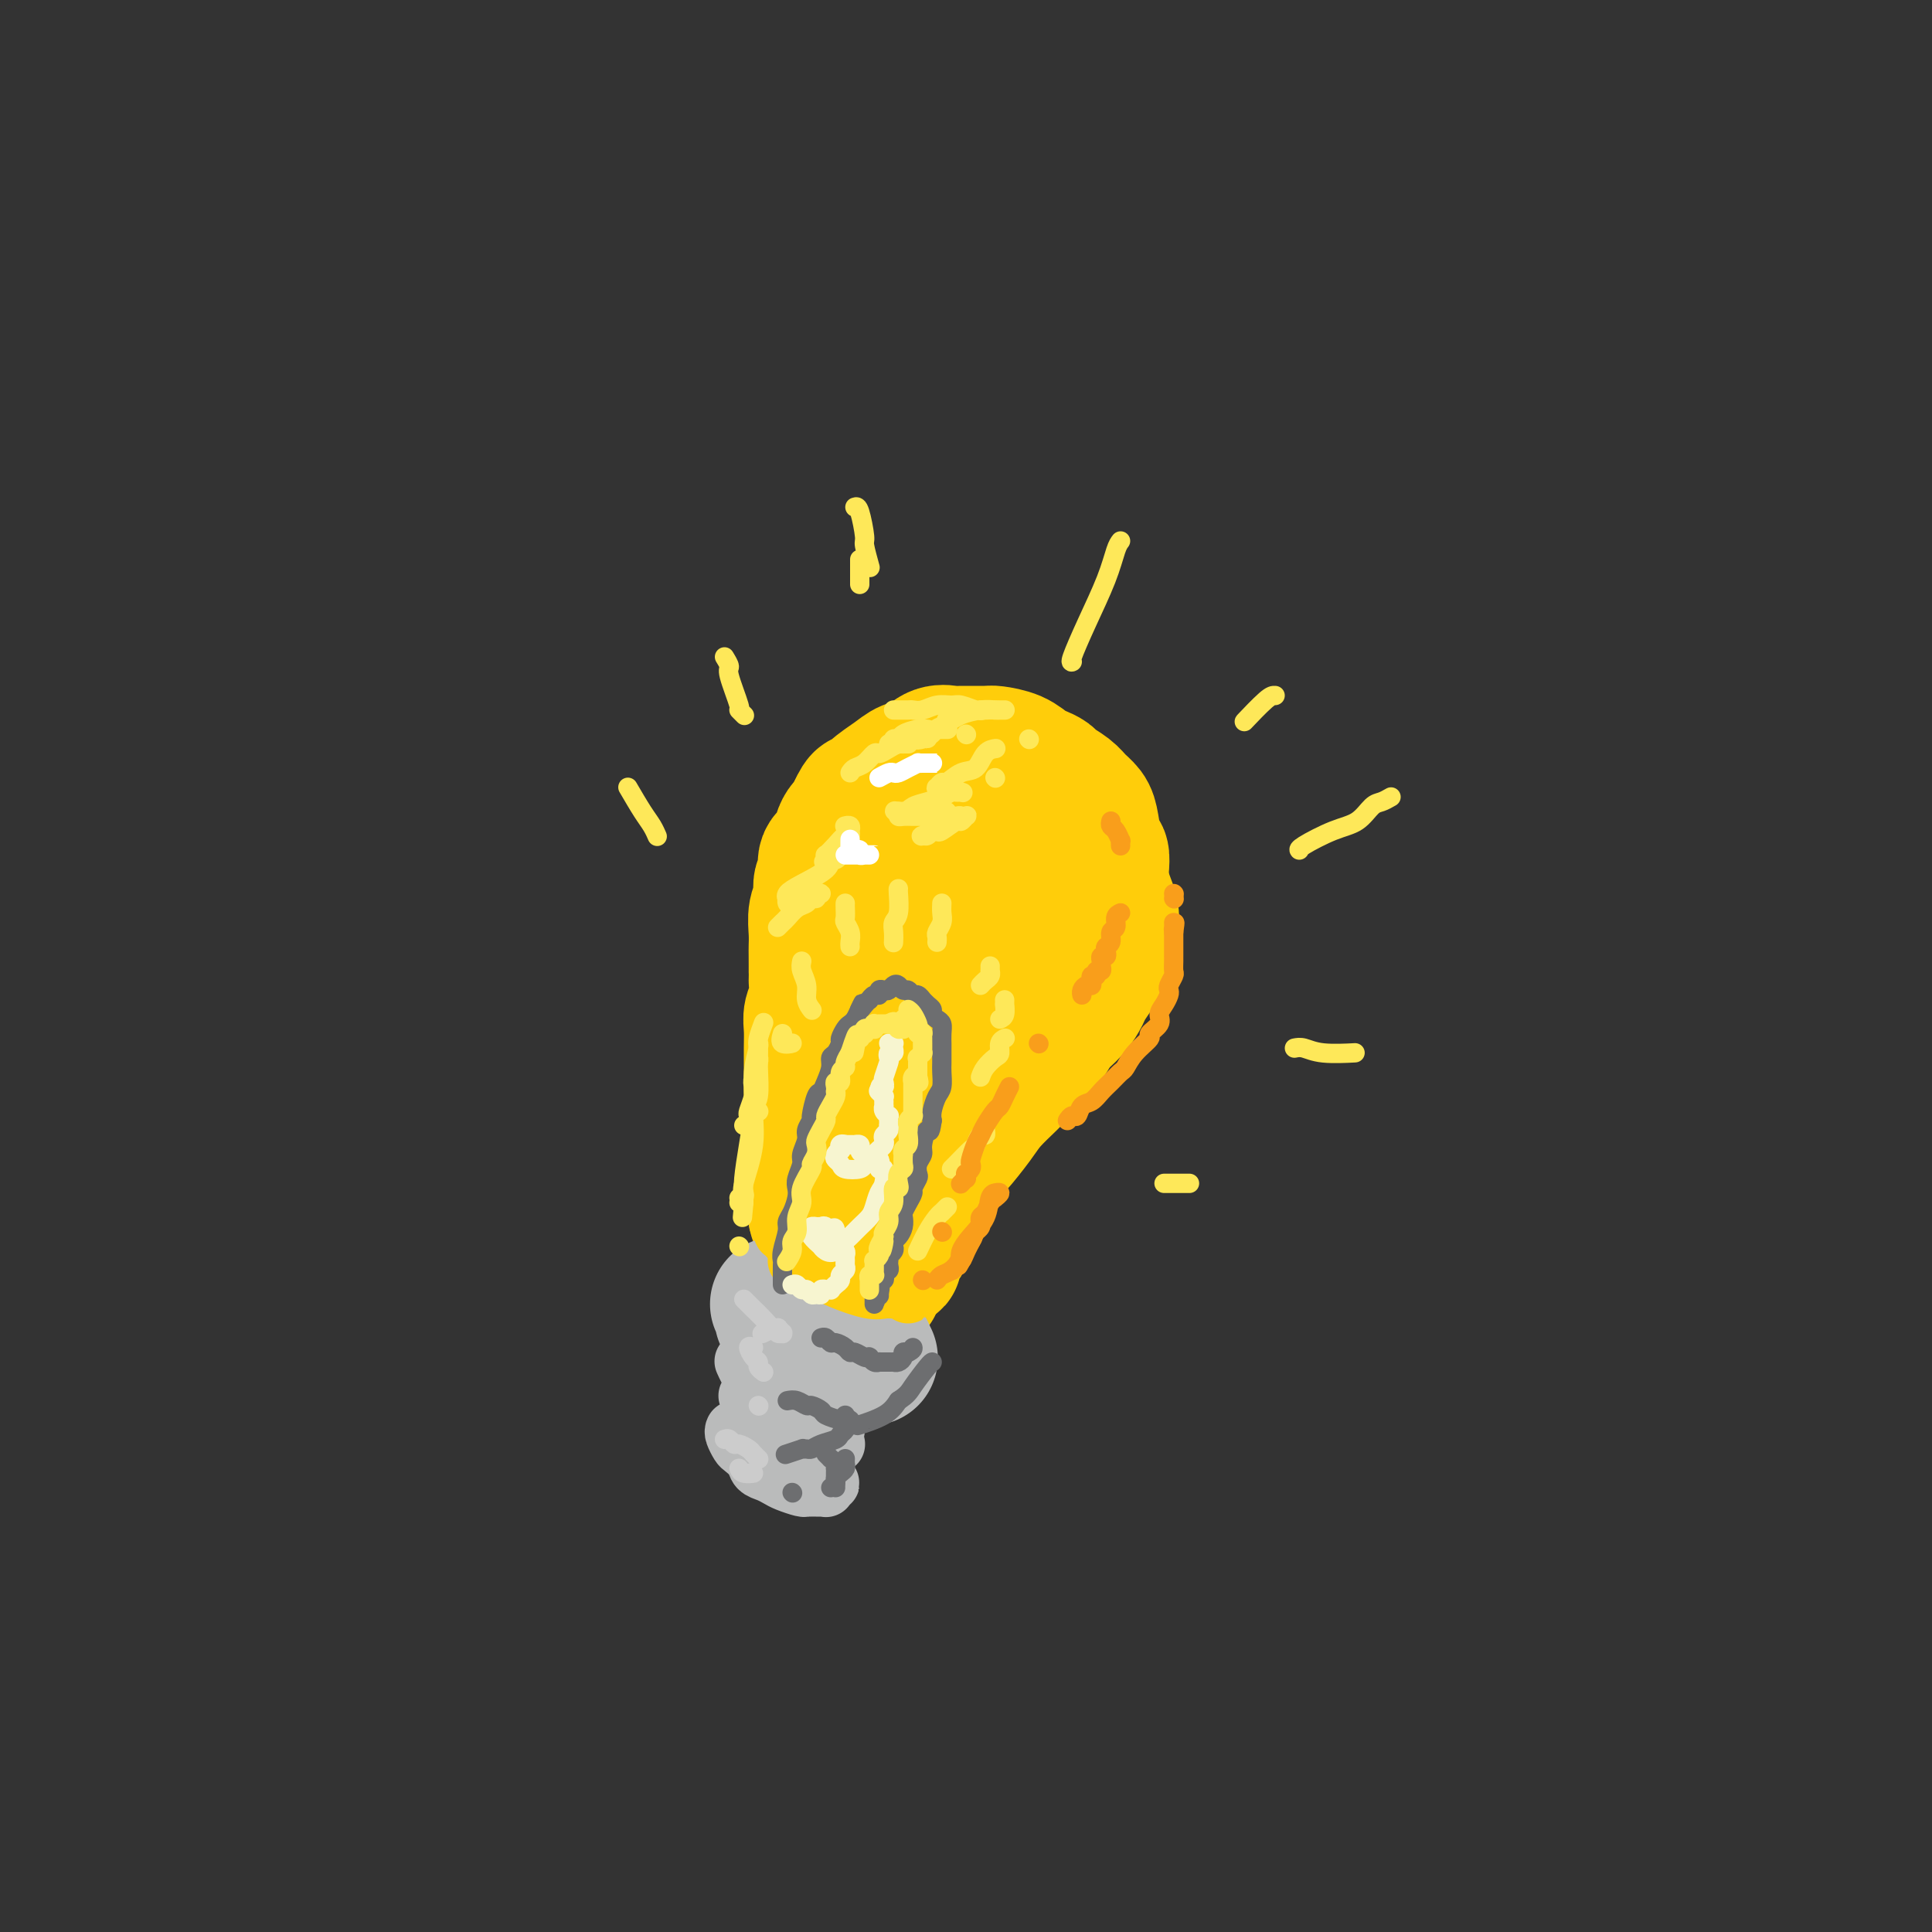 <svg viewBox='0 0 400 400' version='1.1' xmlns='http://www.w3.org/2000/svg' xmlns:xlink='http://www.w3.org/1999/xlink'><rect x="0" y="0" width="400" height="400" fill="#333333" stroke="none"/><g fill='none' stroke='rgb(255,205,10)' stroke-width='28' stroke-linecap='round' stroke-linejoin='round'><path d='M169,252c-0.002,-0.376 -0.004,-0.753 0,-1c0.004,-0.247 0.015,-0.365 0,-1c-0.015,-0.635 -0.057,-1.787 0,-3c0.057,-1.213 0.211,-2.487 0,-4c-0.211,-1.513 -0.789,-3.264 -1,-5c-0.211,-1.736 -0.057,-3.458 0,-5c0.057,-1.542 0.015,-2.905 0,-4c-0.015,-1.095 -0.005,-1.921 0,-3c0.005,-1.079 0.005,-2.412 0,-4c-0.005,-1.588 -0.015,-3.432 0,-5c0.015,-1.568 0.057,-2.861 0,-4c-0.057,-1.139 -0.211,-2.123 0,-3c0.211,-0.877 0.789,-1.648 1,-3c0.211,-1.352 0.057,-3.284 0,-4c-0.057,-0.716 -0.016,-0.215 0,-1c0.016,-0.785 0.008,-2.856 0,-4c-0.008,-1.144 -0.017,-1.360 0,-2c0.017,-0.640 0.062,-1.703 0,-3c-0.062,-1.297 -0.229,-2.827 0,-4c0.229,-1.173 0.853,-1.990 1,-3c0.147,-1.010 -0.182,-2.213 0,-3c0.182,-0.787 0.875,-1.156 1,-2c0.125,-0.844 -0.317,-2.162 0,-3c0.317,-0.838 1.394,-1.197 2,-2c0.606,-0.803 0.740,-2.050 1,-3c0.260,-0.950 0.647,-1.602 1,-2c0.353,-0.398 0.672,-0.542 1,-1c0.328,-0.458 0.664,-1.229 1,-2'/><path d='M177,168c1.624,-3.621 1.684,-2.173 2,-2c0.316,0.173 0.888,-0.928 2,-2c1.112,-1.072 2.764,-2.116 4,-3c1.236,-0.884 2.057,-1.610 3,-2c0.943,-0.390 2.008,-0.444 3,-1c0.992,-0.556 1.913,-1.614 3,-2c1.087,-0.386 2.342,-0.102 3,0c0.658,0.102 0.718,0.020 2,0c1.282,-0.020 3.785,0.022 5,0c1.215,-0.022 1.142,-0.108 2,0c0.858,0.108 2.648,0.409 4,1c1.352,0.591 2.267,1.471 3,2c0.733,0.529 1.284,0.708 2,1c0.716,0.292 1.596,0.697 2,1c0.404,0.303 0.332,0.504 1,1c0.668,0.496 2.077,1.286 3,2c0.923,0.714 1.361,1.352 2,2c0.639,0.648 1.478,1.306 2,2c0.522,0.694 0.727,1.424 1,3c0.273,1.576 0.615,3.999 1,5c0.385,1.001 0.813,0.580 1,1c0.187,0.420 0.132,1.681 0,3c-0.132,1.319 -0.341,2.697 -1,5c-0.659,2.303 -1.766,5.530 -3,8c-1.234,2.470 -2.594,4.184 -4,6c-1.406,1.816 -2.858,3.733 -5,6c-2.142,2.267 -4.975,4.884 -7,6c-2.025,1.116 -3.244,0.732 -5,2c-1.756,1.268 -4.050,4.187 -6,6c-1.950,1.813 -3.557,2.518 -5,3c-1.443,0.482 -2.721,0.741 -4,1'/><path d='M188,223c-4.990,2.548 -3.965,-0.083 -4,-1c-0.035,-0.917 -1.129,-0.119 -2,-1c-0.871,-0.881 -1.517,-3.440 -2,-5c-0.483,-1.560 -0.801,-2.120 -1,-4c-0.199,-1.880 -0.278,-5.078 0,-9c0.278,-3.922 0.913,-8.566 2,-12c1.087,-3.434 2.626,-5.657 4,-8c1.374,-2.343 2.584,-4.804 4,-7c1.416,-2.196 3.038,-4.126 4,-5c0.962,-0.874 1.265,-0.690 2,-1c0.735,-0.310 1.902,-1.112 3,-2c1.098,-0.888 2.127,-1.860 3,-2c0.873,-0.140 1.589,0.553 2,1c0.411,0.447 0.516,0.648 1,1c0.484,0.352 1.346,0.855 2,2c0.654,1.145 1.099,2.931 1,6c-0.099,3.069 -0.744,7.421 -1,10c-0.256,2.579 -0.124,3.383 -1,6c-0.876,2.617 -2.760,7.045 -4,10c-1.240,2.955 -1.837,4.438 -3,6c-1.163,1.562 -2.893,3.204 -4,4c-1.107,0.796 -1.591,0.746 -2,1c-0.409,0.254 -0.742,0.812 -1,1c-0.258,0.188 -0.440,0.008 -1,0c-0.560,-0.008 -1.498,0.158 -2,0c-0.502,-0.158 -0.569,-0.640 -1,-1c-0.431,-0.360 -1.226,-0.596 -2,-1c-0.774,-0.404 -1.527,-0.974 -2,-2c-0.473,-1.026 -0.666,-2.507 -1,-4c-0.334,-1.493 -0.810,-2.998 -1,-4c-0.190,-1.002 -0.095,-1.501 0,-2'/><path d='M181,200c-0.309,-2.906 -0.083,-5.171 0,-6c0.083,-0.829 0.022,-0.223 0,-1c-0.022,-0.777 -0.006,-2.939 0,-4c0.006,-1.061 0.002,-1.021 0,-2c-0.002,-0.979 -0.001,-2.976 0,-4c0.001,-1.024 0.004,-1.073 0,-1c-0.004,0.073 -0.013,0.268 0,0c0.013,-0.268 0.048,-1.001 0,-2c-0.048,-0.999 -0.178,-2.265 0,-3c0.178,-0.735 0.663,-0.939 1,-2c0.337,-1.061 0.524,-2.978 1,-4c0.476,-1.022 1.240,-1.149 2,-2c0.760,-0.851 1.515,-2.425 2,-3c0.485,-0.575 0.700,-0.152 2,-1c1.300,-0.848 3.684,-2.967 6,-4c2.316,-1.033 4.564,-0.981 6,-1c1.436,-0.019 2.058,-0.110 3,0c0.942,0.110 2.202,0.419 4,1c1.798,0.581 4.134,1.434 5,2c0.866,0.566 0.262,0.846 1,2c0.738,1.154 2.817,3.181 4,4c1.183,0.819 1.469,0.431 2,1c0.531,0.569 1.308,2.095 2,3c0.692,0.905 1.298,1.190 2,2c0.702,0.810 1.498,2.145 2,3c0.502,0.855 0.710,1.229 1,2c0.290,0.771 0.663,1.939 1,3c0.337,1.061 0.637,2.016 1,3c0.363,0.984 0.790,1.996 1,3c0.210,1.004 0.203,2.001 0,3c-0.203,0.999 -0.601,1.999 -1,3'/><path d='M229,195c0.826,3.447 0.391,2.063 0,2c-0.391,-0.063 -0.737,1.193 -1,2c-0.263,0.807 -0.444,1.163 -1,2c-0.556,0.837 -1.487,2.154 -2,3c-0.513,0.846 -0.609,1.219 -1,2c-0.391,0.781 -1.076,1.969 -2,3c-0.924,1.031 -2.086,1.904 -3,3c-0.914,1.096 -1.580,2.413 -2,3c-0.420,0.587 -0.595,0.443 -1,1c-0.405,0.557 -1.040,1.816 -2,3c-0.960,1.184 -2.243,2.294 -3,3c-0.757,0.706 -0.986,1.009 -2,2c-1.014,0.991 -2.813,2.669 -4,4c-1.187,1.331 -1.764,2.316 -3,4c-1.236,1.684 -3.132,4.068 -4,5c-0.868,0.932 -0.709,0.412 -1,1c-0.291,0.588 -1.032,2.282 -2,4c-0.968,1.718 -2.162,3.458 -3,5c-0.838,1.542 -1.321,2.887 -2,4c-0.679,1.113 -1.555,1.996 -2,3c-0.445,1.004 -0.459,2.129 -1,3c-0.541,0.871 -1.608,1.487 -2,2c-0.392,0.513 -0.110,0.923 0,1c0.110,0.077 0.047,-0.178 0,0c-0.047,0.178 -0.079,0.791 0,1c0.079,0.209 0.269,0.015 0,0c-0.269,-0.015 -0.995,0.150 -1,0c-0.005,-0.150 0.713,-0.614 1,-2c0.287,-1.386 0.144,-3.693 0,-6'/><path d='M185,253c0.166,-2.238 0.580,-4.835 1,-7c0.420,-2.165 0.844,-3.900 1,-5c0.156,-1.100 0.043,-1.566 0,-2c-0.043,-0.434 -0.014,-0.835 0,-1c0.014,-0.165 0.015,-0.093 0,0c-0.015,0.093 -0.045,0.208 0,0c0.045,-0.208 0.167,-0.739 0,-1c-0.167,-0.261 -0.622,-0.253 -1,0c-0.378,0.253 -0.678,0.752 -1,1c-0.322,0.248 -0.664,0.246 -1,1c-0.336,0.754 -0.664,2.263 -1,3c-0.336,0.737 -0.678,0.703 -1,1c-0.322,0.297 -0.622,0.926 -1,2c-0.378,1.074 -0.832,2.593 -1,3c-0.168,0.407 -0.049,-0.298 0,0c0.049,0.298 0.028,1.601 0,2c-0.028,0.399 -0.064,-0.104 0,0c0.064,0.104 0.228,0.815 0,1c-0.228,0.185 -0.848,-0.157 -1,0c-0.152,0.157 0.166,0.812 0,1c-0.166,0.188 -0.814,-0.090 -1,0c-0.186,0.090 0.091,0.550 0,1c-0.091,0.450 -0.550,0.890 -1,1c-0.450,0.110 -0.890,-0.110 -1,0c-0.110,0.110 0.110,0.551 0,1c-0.110,0.449 -0.551,0.905 -1,1c-0.449,0.095 -0.908,-0.171 -1,0c-0.092,0.171 0.181,0.778 0,1c-0.181,0.222 -0.818,0.060 -1,0c-0.182,-0.060 0.091,-0.017 0,0c-0.091,0.017 -0.545,0.009 -1,0'/><path d='M172,257c-1.233,0.944 -0.316,0.304 0,0c0.316,-0.304 0.031,-0.274 0,0c-0.031,0.274 0.192,0.791 0,1c-0.192,0.209 -0.799,0.111 -1,0c-0.201,-0.111 0.002,-0.236 0,0c-0.002,0.236 -0.211,0.834 0,1c0.211,0.166 0.840,-0.100 1,0c0.160,0.100 -0.150,0.565 0,1c0.150,0.435 0.761,0.838 1,1c0.239,0.162 0.106,0.082 0,0c-0.106,-0.082 -0.186,-0.167 0,0c0.186,0.167 0.637,0.584 1,1c0.363,0.416 0.637,0.829 1,1c0.363,0.171 0.814,0.098 1,0c0.186,-0.098 0.106,-0.222 0,0c-0.106,0.222 -0.239,0.792 0,1c0.239,0.208 0.849,0.056 1,0c0.151,-0.056 -0.157,-0.015 0,0c0.157,0.015 0.778,0.003 1,0c0.222,-0.003 0.046,0.003 0,0c-0.046,-0.003 0.039,-0.015 0,0c-0.039,0.015 -0.203,0.057 0,0c0.203,-0.057 0.772,-0.211 1,0c0.228,0.211 0.113,0.789 0,1c-0.113,0.211 -0.226,0.057 0,0c0.226,-0.057 0.792,-0.015 1,0c0.208,0.015 0.060,0.004 0,0c-0.060,-0.004 -0.030,-0.002 0,0'/><path d='M180,265c1.467,1.467 1.133,1.133 1,1c-0.133,-0.133 -0.067,-0.067 0,0'/></g>
<g fill='none' stroke='rgb(186,187,187)' stroke-width='28' stroke-linecap='round' stroke-linejoin='round'><path d='M161,270c0.416,0.333 0.833,0.667 1,1c0.167,0.333 0.086,0.666 0,1c-0.086,0.334 -0.177,0.667 0,1c0.177,0.333 0.622,0.664 1,1c0.378,0.336 0.689,0.677 1,1c0.311,0.323 0.622,0.626 1,1c0.378,0.374 0.823,0.817 1,1c0.177,0.183 0.088,0.106 0,0c-0.088,-0.106 -0.173,-0.240 0,0c0.173,0.240 0.605,0.853 1,1c0.395,0.147 0.754,-0.171 1,0c0.246,0.171 0.381,0.830 1,1c0.619,0.170 1.724,-0.151 2,0c0.276,0.151 -0.276,0.772 0,1c0.276,0.228 1.380,0.061 2,0c0.620,-0.061 0.757,-0.016 1,0c0.243,0.016 0.591,0.004 1,0c0.409,-0.004 0.880,-0.001 1,0c0.120,0.001 -0.112,0.000 0,0c0.112,-0.000 0.569,-0.000 1,0c0.431,0.000 0.837,0.000 1,0c0.163,-0.000 0.082,-0.000 0,0c-0.082,0.000 -0.166,0.000 0,0c0.166,-0.000 0.583,-0.000 1,0'/><path d='M179,280c1.488,0.095 0.208,-0.167 0,0c-0.208,0.167 0.655,0.762 1,1c0.345,0.238 0.173,0.119 0,0'/></g>
<g fill='none' stroke='rgb(186,187,187)' stroke-width='12' stroke-linecap='round' stroke-linejoin='round'><path d='M154,282c-0.065,-0.148 -0.131,-0.297 0,0c0.131,0.297 0.457,1.039 1,2c0.543,0.961 1.303,2.142 2,3c0.697,0.858 1.332,1.393 2,2c0.668,0.607 1.369,1.287 2,2c0.631,0.713 1.192,1.459 2,2c0.808,0.541 1.861,0.876 3,1c1.139,0.124 2.362,0.037 3,0c0.638,-0.037 0.692,-0.024 1,0c0.308,0.024 0.871,0.059 1,0c0.129,-0.059 -0.176,-0.212 0,0c0.176,0.212 0.832,0.789 1,1c0.168,0.211 -0.151,0.056 0,0c0.151,-0.056 0.772,-0.011 1,0c0.228,0.011 0.061,-0.011 0,0c-0.061,0.011 -0.018,0.054 0,0c0.018,-0.054 0.011,-0.207 0,0c-0.011,0.207 -0.027,0.774 0,1c0.027,0.226 0.098,0.111 0,0c-0.098,-0.111 -0.365,-0.218 -1,0c-0.635,0.218 -1.638,0.759 -3,1c-1.362,0.241 -3.083,0.181 -4,0c-0.917,-0.181 -1.029,-0.481 -2,-1c-0.971,-0.519 -2.800,-1.255 -4,-2c-1.200,-0.745 -1.771,-1.499 -2,-2c-0.229,-0.501 -0.114,-0.751 0,-1'/><path d='M157,291c-1.478,-1.172 -1.175,-1.101 -1,-1c0.175,0.101 0.220,0.233 0,0c-0.220,-0.233 -0.705,-0.831 -1,-1c-0.295,-0.169 -0.400,0.090 0,0c0.400,-0.090 1.304,-0.528 2,0c0.696,0.528 1.184,2.021 2,3c0.816,0.979 1.960,1.443 3,2c1.040,0.557 1.976,1.207 3,2c1.024,0.793 2.135,1.729 3,2c0.865,0.271 1.485,-0.124 2,0c0.515,0.124 0.926,0.765 1,1c0.074,0.235 -0.191,0.063 0,0c0.191,-0.063 0.836,-0.017 1,0c0.164,0.017 -0.152,0.005 0,0c0.152,-0.005 0.772,-0.001 1,0c0.228,0.001 0.065,0.000 0,0c-0.065,-0.000 -0.033,-0.000 0,0'/><path d='M152,296c-0.098,0.214 -0.196,0.428 0,1c0.196,0.572 0.685,1.501 1,2c0.315,0.499 0.455,0.568 1,1c0.545,0.432 1.496,1.229 2,2c0.504,0.771 0.562,1.517 1,2c0.438,0.483 1.255,0.704 2,1c0.745,0.296 1.419,0.668 2,1c0.581,0.332 1.069,0.625 2,1c0.931,0.375 2.306,0.833 3,1c0.694,0.167 0.707,0.045 1,0c0.293,-0.045 0.867,-0.012 1,0c0.133,0.012 -0.176,0.003 0,0c0.176,-0.003 0.835,-0.001 1,0c0.165,0.001 -0.166,-0.000 0,0c0.166,0.000 0.830,0.001 1,0c0.170,-0.001 -0.152,-0.004 0,0c0.152,0.004 0.778,0.015 1,0c0.222,-0.015 0.042,-0.057 0,0c-0.042,0.057 0.056,0.212 0,0c-0.056,-0.212 -0.267,-0.792 0,-1c0.267,-0.208 1.010,-0.045 1,0c-0.010,0.045 -0.773,-0.026 -1,0c-0.227,0.026 0.084,0.151 0,0c-0.084,-0.151 -0.561,-0.579 -1,-1c-0.439,-0.421 -0.840,-0.835 -1,-1c-0.160,-0.165 -0.080,-0.083 0,0'/><path d='M169,305c-0.646,-0.537 -0.762,-0.880 -1,-1c-0.238,-0.120 -0.600,-0.018 -1,0c-0.400,0.018 -0.839,-0.047 -1,0c-0.161,0.047 -0.043,0.205 0,0c0.043,-0.205 0.012,-0.773 0,-1c-0.012,-0.227 -0.006,-0.114 0,0'/></g>
<g fill='none' stroke='rgb(255,205,10)' stroke-width='12' stroke-linecap='round' stroke-linejoin='round'><path d='M168,237c-0.756,0.652 -1.513,1.305 -2,2c-0.487,0.695 -0.705,1.434 -1,2c-0.295,0.566 -0.668,0.961 -1,2c-0.332,1.039 -0.625,2.722 -1,4c-0.375,1.278 -0.833,2.150 -1,3c-0.167,0.850 -0.043,1.678 0,2c0.043,0.322 0.007,0.138 0,0c-0.007,-0.138 0.016,-0.229 0,0c-0.016,0.229 -0.071,0.778 0,1c0.071,0.222 0.268,0.116 0,0c-0.268,-0.116 -1.000,-0.241 -1,0c-0.000,0.241 0.731,0.848 1,1c0.269,0.152 0.075,-0.153 0,0c-0.075,0.153 -0.032,0.762 0,1c0.032,0.238 0.052,0.105 0,0c-0.052,-0.105 -0.176,-0.180 0,0c0.176,0.180 0.651,0.616 1,1c0.349,0.384 0.572,0.715 1,1c0.428,0.285 1.061,0.525 2,1c0.939,0.475 2.184,1.185 4,2c1.816,0.815 4.203,1.734 5,2c0.797,0.266 0.003,-0.121 0,0c-0.003,0.121 0.784,0.750 1,1c0.216,0.250 -0.138,0.119 0,0c0.138,-0.119 0.769,-0.228 1,0c0.231,0.228 0.062,0.792 0,1c-0.062,0.208 -0.018,0.059 0,0c0.018,-0.059 0.009,-0.030 0,0'/><path d='M177,264c1.876,1.535 -0.933,-0.128 -3,-1c-2.067,-0.872 -3.390,-0.952 -4,-1c-0.610,-0.048 -0.506,-0.066 -1,0c-0.494,0.066 -1.586,0.214 -2,0c-0.414,-0.214 -0.149,-0.789 0,-1c0.149,-0.211 0.184,-0.056 0,0c-0.184,0.056 -0.585,0.015 -1,0c-0.415,-0.015 -0.844,-0.004 -1,0c-0.156,0.004 -0.040,0.000 0,0c0.040,-0.000 0.003,0.003 0,0c-0.003,-0.003 0.029,-0.013 0,0c-0.029,0.013 -0.117,0.047 0,0c0.117,-0.047 0.440,-0.177 1,0c0.560,0.177 1.357,0.660 2,1c0.643,0.340 1.131,0.536 2,1c0.869,0.464 2.118,1.196 4,2c1.882,0.804 4.398,1.680 6,2c1.602,0.320 2.290,0.086 3,0c0.710,-0.086 1.443,-0.023 2,0c0.557,0.023 0.938,0.005 1,0c0.062,-0.005 -0.194,0.003 0,0c0.194,-0.003 0.837,-0.019 1,0c0.163,0.019 -0.156,0.071 0,0c0.156,-0.071 0.787,-0.266 1,0c0.213,0.266 0.010,0.993 0,1c-0.010,0.007 0.174,-0.705 0,-1c-0.174,-0.295 -0.706,-0.172 -1,0c-0.294,0.172 -0.348,0.392 -1,0c-0.652,-0.392 -1.900,-1.398 -3,-2c-1.100,-0.602 -2.050,-0.801 -3,-1'/><path d='M180,264c-1.681,-0.869 -2.884,-1.543 -4,-2c-1.116,-0.457 -2.145,-0.697 -3,-1c-0.855,-0.303 -1.534,-0.669 -2,-1c-0.466,-0.331 -0.717,-0.628 -1,-1c-0.283,-0.372 -0.596,-0.817 -1,-1c-0.404,-0.183 -0.897,-0.102 -1,0c-0.103,0.102 0.184,0.224 0,0c-0.184,-0.224 -0.837,-0.796 -1,-1c-0.163,-0.204 0.166,-0.041 0,0c-0.166,0.041 -0.826,-0.039 -1,0c-0.174,0.039 0.139,0.196 0,0c-0.139,-0.196 -0.730,-0.747 -1,-1c-0.270,-0.253 -0.219,-0.208 0,0c0.219,0.208 0.605,0.580 1,1c0.395,0.420 0.800,0.886 1,1c0.200,0.114 0.194,-0.126 1,0c0.806,0.126 2.423,0.619 4,1c1.577,0.381 3.115,0.652 5,1c1.885,0.348 4.116,0.773 5,1c0.884,0.227 0.419,0.257 1,0c0.581,-0.257 2.207,-0.801 3,-1c0.793,-0.199 0.752,-0.053 1,0c0.248,0.053 0.785,0.014 1,0c0.215,-0.014 0.110,-0.004 0,0c-0.110,0.004 -0.223,0.001 0,0c0.223,-0.001 0.781,-0.000 1,0c0.219,0.000 0.097,0.000 0,0c-0.097,-0.000 -0.171,-0.000 0,0c0.171,0.000 0.585,0.000 1,0'/><path d='M190,260c3.340,0.467 0.191,0.135 -1,0c-1.191,-0.135 -0.424,-0.074 0,0c0.424,0.074 0.506,0.160 0,0c-0.506,-0.160 -1.599,-0.565 -3,-1c-1.401,-0.435 -3.112,-0.901 -4,-1c-0.888,-0.099 -0.955,0.170 -2,0c-1.045,-0.170 -3.069,-0.778 -4,-1c-0.931,-0.222 -0.770,-0.059 -1,0c-0.230,0.059 -0.850,0.012 -1,0c-0.150,-0.012 0.171,0.011 0,0c-0.171,-0.011 -0.835,-0.055 -1,0c-0.165,0.055 0.167,0.211 0,0c-0.167,-0.211 -0.833,-0.789 -1,-1c-0.167,-0.211 0.167,-0.057 0,0c-0.167,0.057 -0.833,0.015 -1,0c-0.167,-0.015 0.165,-0.004 0,0c-0.165,0.004 -0.828,0.001 -1,0c-0.172,-0.001 0.146,-0.000 0,0c-0.146,0.000 -0.756,0.000 -1,0c-0.244,-0.000 -0.122,-0.000 0,0'/></g>
<g fill='none' stroke='rgb(109,110,112)' stroke-width='4' stroke-linecap='round' stroke-linejoin='round'><path d='M162,266c0.002,-0.105 0.005,-0.209 0,-1c-0.005,-0.791 -0.016,-2.267 0,-3c0.016,-0.733 0.060,-0.723 0,-1c-0.060,-0.277 -0.223,-0.840 0,-2c0.223,-1.160 0.830,-2.916 1,-4c0.170,-1.084 -0.099,-1.497 0,-2c0.099,-0.503 0.567,-1.097 1,-2c0.433,-0.903 0.833,-2.113 1,-3c0.167,-0.887 0.101,-1.449 0,-2c-0.101,-0.551 -0.238,-1.092 0,-2c0.238,-0.908 0.852,-2.184 1,-3c0.148,-0.816 -0.172,-1.171 0,-2c0.172,-0.829 0.834,-2.131 1,-3c0.166,-0.869 -0.163,-1.303 0,-2c0.163,-0.697 0.817,-1.656 1,-2c0.183,-0.344 -0.105,-0.073 0,-1c0.105,-0.927 0.602,-3.050 1,-4c0.398,-0.950 0.698,-0.726 1,-1c0.302,-0.274 0.607,-1.047 1,-2c0.393,-0.953 0.875,-2.086 1,-3c0.125,-0.914 -0.107,-1.611 0,-2c0.107,-0.389 0.554,-0.472 1,-1c0.446,-0.528 0.893,-1.503 1,-2c0.107,-0.497 -0.126,-0.517 0,-1c0.126,-0.483 0.611,-1.428 1,-2c0.389,-0.572 0.682,-0.769 1,-1c0.318,-0.231 0.662,-0.494 1,-1c0.338,-0.506 0.669,-1.253 1,-2'/><path d='M178,209c1.349,-2.741 0.220,-0.595 0,0c-0.220,0.595 0.467,-0.361 1,-1c0.533,-0.639 0.913,-0.959 1,-1c0.087,-0.041 -0.117,0.199 0,0c0.117,-0.199 0.556,-0.837 1,-1c0.444,-0.163 0.892,0.149 1,0c0.108,-0.149 -0.126,-0.759 0,-1c0.126,-0.241 0.611,-0.113 1,0c0.389,0.113 0.682,0.211 1,0c0.318,-0.211 0.663,-0.732 1,-1c0.337,-0.268 0.667,-0.283 1,0c0.333,0.283 0.667,0.864 1,1c0.333,0.136 0.663,-0.175 1,0c0.337,0.175 0.682,0.834 1,1c0.318,0.166 0.611,-0.163 1,0c0.389,0.163 0.874,0.817 1,1c0.126,0.183 -0.107,-0.106 0,0c0.107,0.106 0.554,0.605 1,1c0.446,0.395 0.890,0.686 1,1c0.110,0.314 -0.114,0.652 0,1c0.114,0.348 0.566,0.707 1,1c0.434,0.293 0.848,0.519 1,1c0.152,0.481 0.040,1.216 0,2c-0.040,0.784 -0.010,1.618 0,2c0.010,0.382 -0.000,0.314 0,1c0.000,0.686 0.010,2.127 0,3c-0.010,0.873 -0.041,1.179 0,2c0.041,0.821 0.155,2.158 0,3c-0.155,0.842 -0.580,1.188 -1,2c-0.420,0.812 -0.834,2.089 -1,3c-0.166,0.911 -0.083,1.455 0,2'/><path d='M193,232c-0.471,3.391 -0.648,1.868 -1,2c-0.352,0.132 -0.878,1.918 -1,3c-0.122,1.082 0.159,1.460 0,2c-0.159,0.540 -0.760,1.243 -1,2c-0.240,0.757 -0.120,1.567 0,2c0.120,0.433 0.239,0.487 0,1c-0.239,0.513 -0.835,1.485 -1,2c-0.165,0.515 0.100,0.575 0,1c-0.100,0.425 -0.565,1.217 -1,2c-0.435,0.783 -0.838,1.558 -1,2c-0.162,0.442 -0.082,0.552 0,1c0.082,0.448 0.167,1.233 0,2c-0.167,0.767 -0.584,1.516 -1,2c-0.416,0.484 -0.829,0.703 -1,1c-0.171,0.297 -0.098,0.671 0,1c0.098,0.329 0.222,0.613 0,1c-0.222,0.387 -0.791,0.878 -1,1c-0.209,0.122 -0.060,-0.126 0,0c0.060,0.126 0.030,0.625 0,1c-0.030,0.375 -0.060,0.626 0,1c0.060,0.374 0.208,0.870 0,1c-0.208,0.130 -0.774,-0.105 -1,0c-0.226,0.105 -0.113,0.550 0,1c0.113,0.450 0.226,0.905 0,1c-0.226,0.095 -0.793,-0.172 -1,0c-0.207,0.172 -0.056,0.782 0,1c0.056,0.218 0.015,0.045 0,0c-0.015,-0.045 -0.004,0.040 0,0c0.004,-0.040 0.001,-0.203 0,0c-0.001,0.203 -0.000,0.772 0,1c0.000,0.228 0.000,0.114 0,0'/><path d='M182,267c-1.697,5.354 -0.441,1.237 0,0c0.441,-1.237 0.066,0.404 0,1c-0.066,0.596 0.179,0.145 0,0c-0.179,-0.145 -0.780,0.014 -1,0c-0.220,-0.014 -0.059,-0.201 0,0c0.059,0.201 0.016,0.790 0,1c-0.016,0.210 -0.004,0.043 0,0c0.004,-0.043 0.001,0.040 0,0c-0.001,-0.040 -0.000,-0.203 0,0c0.000,0.203 0.000,0.772 0,1c-0.000,0.228 -0.000,0.114 0,0'/></g>
<g fill='none' stroke='rgb(247,245,208)' stroke-width='4' stroke-linecap='round' stroke-linejoin='round'><path d='M164,266c0.333,-0.122 0.666,-0.243 1,0c0.334,0.243 0.668,0.851 1,1c0.332,0.149 0.662,-0.160 1,0c0.338,0.160 0.683,0.789 1,1c0.317,0.211 0.606,0.004 1,0c0.394,-0.004 0.894,0.195 1,0c0.106,-0.195 -0.183,-0.783 0,-1c0.183,-0.217 0.836,-0.061 1,0c0.164,0.061 -0.162,0.027 0,0c0.162,-0.027 0.813,-0.049 1,0c0.187,0.049 -0.090,0.168 0,0c0.090,-0.168 0.546,-0.622 1,-1c0.454,-0.378 0.906,-0.679 1,-1c0.094,-0.321 -0.171,-0.663 0,-1c0.171,-0.337 0.779,-0.668 1,-1c0.221,-0.332 0.055,-0.666 0,-1c-0.055,-0.334 0.000,-0.667 0,-1c-0.000,-0.333 -0.056,-0.667 0,-1c0.056,-0.333 0.225,-0.667 0,-1c-0.225,-0.333 -0.844,-0.667 -1,-1c-0.156,-0.333 0.150,-0.667 0,-1c-0.150,-0.333 -0.757,-0.667 -1,-1c-0.243,-0.333 -0.121,-0.667 0,-1'/><path d='M173,255c-0.183,-1.641 -0.642,-0.244 -1,0c-0.358,0.244 -0.617,-0.667 -1,-1c-0.383,-0.333 -0.891,-0.090 -1,0c-0.109,0.090 0.182,0.028 0,0c-0.182,-0.028 -0.835,-0.020 -1,0c-0.165,0.020 0.160,0.052 0,0c-0.160,-0.052 -0.804,-0.186 -1,0c-0.196,0.186 0.055,0.694 0,1c-0.055,0.306 -0.415,0.409 0,1c0.415,0.591 1.607,1.668 2,2c0.393,0.332 -0.012,-0.081 0,0c0.012,0.081 0.440,0.657 1,1c0.560,0.343 1.253,0.454 2,0c0.747,-0.454 1.548,-1.471 2,-2c0.452,-0.529 0.555,-0.569 1,-1c0.445,-0.431 1.233,-1.255 2,-2c0.767,-0.745 1.513,-1.413 2,-2c0.487,-0.587 0.714,-1.094 1,-2c0.286,-0.906 0.629,-2.211 1,-3c0.371,-0.789 0.769,-1.062 1,-2c0.231,-0.938 0.296,-2.541 0,-3c-0.296,-0.459 -0.954,0.227 -1,0c-0.046,-0.227 0.520,-1.367 0,-2c-0.520,-0.633 -2.124,-0.758 -3,-1c-0.876,-0.242 -1.023,-0.601 -1,-1c0.023,-0.399 0.217,-0.839 0,-1c-0.217,-0.161 -0.845,-0.043 -1,0c-0.155,0.043 0.165,0.012 0,0c-0.165,-0.012 -0.814,-0.003 -1,0c-0.186,0.003 0.090,0.001 0,0c-0.090,-0.001 -0.545,-0.000 -1,0'/><path d='M175,237c-1.479,-0.534 -1.177,0.630 -1,1c0.177,0.370 0.231,-0.055 0,0c-0.231,0.055 -0.745,0.590 -1,1c-0.255,0.410 -0.251,0.695 0,1c0.251,0.305 0.750,0.629 1,1c0.250,0.371 0.252,0.790 1,1c0.748,0.210 2.242,0.211 3,0c0.758,-0.211 0.781,-0.634 1,-1c0.219,-0.366 0.633,-0.675 1,-1c0.367,-0.325 0.686,-0.664 1,-1c0.314,-0.336 0.624,-0.667 1,-1c0.376,-0.333 0.819,-0.668 1,-1c0.181,-0.332 0.101,-0.663 0,-1c-0.101,-0.337 -0.223,-0.682 0,-1c0.223,-0.318 0.792,-0.611 1,-1c0.208,-0.389 0.057,-0.874 0,-1c-0.057,-0.126 -0.019,0.107 0,0c0.019,-0.107 0.019,-0.555 0,-1c-0.019,-0.445 -0.058,-0.889 0,-1c0.058,-0.111 0.212,0.110 0,0c-0.212,-0.110 -0.789,-0.552 -1,-1c-0.211,-0.448 -0.057,-0.904 0,-1c0.057,-0.096 0.015,0.166 0,0c-0.015,-0.166 -0.003,-0.762 0,-1c0.003,-0.238 -0.003,-0.120 0,0c0.003,0.120 0.015,0.242 0,0c-0.015,-0.242 -0.055,-0.848 0,-1c0.055,-0.152 0.207,0.151 0,0c-0.207,-0.151 -0.773,-0.758 -1,-1c-0.227,-0.242 -0.113,-0.121 0,0'/><path d='M182,226c0.222,-2.026 0.778,-1.092 1,-1c0.222,0.092 0.111,-0.659 0,-1c-0.111,-0.341 -0.222,-0.273 0,-1c0.222,-0.727 0.777,-2.250 1,-3c0.223,-0.750 0.112,-0.726 0,-1c-0.112,-0.274 -0.226,-0.844 0,-1c0.226,-0.156 0.794,0.102 1,0c0.206,-0.102 0.052,-0.563 0,-1c-0.052,-0.437 -0.000,-0.849 0,-1c0.000,-0.151 -0.052,-0.040 0,0c0.052,0.040 0.206,0.011 0,0c-0.206,-0.011 -0.773,-0.003 -1,0c-0.227,0.003 -0.113,0.002 0,0'/></g>
<g fill='none' stroke='rgb(254,232,89)' stroke-width='4' stroke-linecap='round' stroke-linejoin='round'><path d='M190,259c0.651,-1.383 1.303,-2.767 2,-4c0.697,-1.233 1.441,-2.317 2,-3c0.559,-0.683 0.933,-0.967 1,-1c0.067,-0.033 -0.174,0.183 0,0c0.174,-0.183 0.764,-0.767 1,-1c0.236,-0.233 0.118,-0.117 0,0'/><path d='M197,242c0.107,-0.096 0.215,-0.193 1,-1c0.785,-0.807 2.249,-2.325 3,-3c0.751,-0.675 0.790,-0.507 1,-1c0.210,-0.493 0.592,-1.648 1,-2c0.408,-0.352 0.840,0.097 1,0c0.160,-0.097 0.046,-0.742 0,-1c-0.046,-0.258 -0.023,-0.129 0,0'/><path d='M203,223c0.229,-0.635 0.457,-1.270 1,-2c0.543,-0.730 1.400,-1.555 2,-2c0.600,-0.445 0.944,-0.511 1,-1c0.056,-0.489 -0.177,-1.401 0,-2c0.177,-0.599 0.765,-0.885 1,-1c0.235,-0.115 0.118,-0.057 0,0'/><path d='M207,211c0.423,-0.188 0.845,-0.376 1,-1c0.155,-0.624 0.041,-1.683 0,-2c-0.041,-0.317 -0.011,0.107 0,0c0.011,-0.107 0.003,-0.745 0,-1c-0.003,-0.255 -0.002,-0.128 0,0'/><path d='M203,204c0.309,-0.342 0.619,-0.684 1,-1c0.381,-0.316 0.834,-0.607 1,-1c0.166,-0.393 0.044,-0.889 0,-1c-0.044,-0.111 -0.012,0.162 0,0c0.012,-0.162 0.003,-0.761 0,-1c-0.003,-0.239 -0.002,-0.120 0,0'/><path d='M195,187c-0.030,0.674 -0.061,1.347 0,2c0.061,0.653 0.212,1.285 0,2c-0.212,0.715 -0.789,1.512 -1,2c-0.211,0.488 -0.057,0.667 0,1c0.057,0.333 0.015,0.820 0,1c-0.015,0.180 -0.004,0.051 0,0c0.004,-0.051 0.002,-0.026 0,0'/><path d='M186,184c-0.030,0.018 -0.061,0.037 0,1c0.061,0.963 0.212,2.871 0,4c-0.212,1.129 -0.789,1.478 -1,2c-0.211,0.522 -0.057,1.218 0,2c0.057,0.782 0.016,1.652 0,2c-0.016,0.348 -0.008,0.174 0,0'/><path d='M175,187c-0.008,0.214 -0.016,0.428 0,1c0.016,0.572 0.057,1.502 0,2c-0.057,0.498 -0.211,0.564 0,1c0.211,0.436 0.789,1.240 1,2c0.211,0.760 0.057,1.474 0,2c-0.057,0.526 -0.016,0.865 0,1c0.016,0.135 0.008,0.068 0,0'/><path d='M166,199c-0.121,0.581 -0.242,1.161 0,2c0.242,0.839 0.848,1.936 1,3c0.152,1.064 -0.152,2.094 0,3c0.152,0.906 0.758,1.687 1,2c0.242,0.313 0.121,0.156 0,0'/><path d='M162,214c-0.257,0.845 -0.514,1.691 0,2c0.514,0.309 1.797,0.083 2,0c0.203,-0.083 -0.676,-0.022 -1,0c-0.324,0.022 -0.093,0.006 0,0c0.093,-0.006 0.046,-0.003 0,0'/><path d='M157,230c0.000,0.000 0.100,0.100 0.1,0.1'/><path d='M153,248c0.000,0.000 0.100,0.100 0.1,0.1'/><path d='M153,258c0.000,0.000 0.100,0.100 0.1,0.1'/><path d='M154,233c0.415,-0.319 0.829,-0.638 1,-1c0.171,-0.362 0.097,-0.767 0,-1c-0.097,-0.233 -0.218,-0.293 0,-1c0.218,-0.707 0.776,-2.060 1,-3c0.224,-0.940 0.112,-1.467 0,-2c-0.112,-0.533 -0.226,-1.074 0,-2c0.226,-0.926 0.793,-2.238 1,-3c0.207,-0.762 0.056,-0.974 0,-1c-0.056,-0.026 -0.015,0.133 0,0c0.015,-0.133 0.004,-0.557 0,-1c-0.004,-0.443 -0.001,-0.903 0,-1c0.001,-0.097 -0.000,0.170 0,0c0.000,-0.170 0.001,-0.777 0,-1c-0.001,-0.223 -0.004,-0.060 0,0c0.004,0.060 0.016,0.018 0,0c-0.016,-0.018 -0.060,-0.013 0,0c0.060,0.013 0.222,0.034 0,1c-0.222,0.966 -0.830,2.879 -1,5c-0.170,2.121 0.098,4.452 0,7c-0.098,2.548 -0.562,5.313 -1,8c-0.438,2.687 -0.849,5.294 -1,7c-0.151,1.706 -0.040,2.509 0,3c0.040,0.491 0.011,0.671 0,1c-0.011,0.329 -0.003,0.808 0,1c0.003,0.192 0.002,0.096 0,0'/><path d='M154,249c-0.500,5.333 -0.250,2.667 0,0'/><path d='M153,249c0.406,-0.319 0.812,-0.639 1,-1c0.188,-0.361 0.159,-0.765 0,-1c-0.159,-0.235 -0.449,-0.303 0,-2c0.449,-1.697 1.637,-5.025 2,-8c0.363,-2.975 -0.100,-5.597 0,-7c0.100,-1.403 0.763,-1.589 1,-3c0.237,-1.411 0.050,-4.049 0,-6c-0.050,-1.951 0.039,-3.216 0,-4c-0.039,-0.784 -0.206,-1.086 0,-2c0.206,-0.914 0.786,-2.438 1,-3c0.214,-0.562 0.061,-0.160 0,0c-0.061,0.160 -0.031,0.080 0,0'/><path d='M161,192c0.355,-0.364 0.711,-0.729 1,-1c0.289,-0.271 0.512,-0.450 1,-1c0.488,-0.550 1.240,-1.472 2,-2c0.760,-0.528 1.529,-0.663 2,-1c0.471,-0.337 0.645,-0.875 1,-1c0.355,-0.125 0.892,0.162 1,0c0.108,-0.162 -0.211,-0.773 0,-1c0.211,-0.227 0.954,-0.072 1,0c0.046,0.072 -0.604,0.059 -1,0c-0.396,-0.059 -0.537,-0.163 -1,0c-0.463,0.163 -1.248,0.594 -2,1c-0.752,0.406 -1.471,0.786 -2,1c-0.529,0.214 -0.867,0.263 -1,0c-0.133,-0.263 -0.060,-0.836 0,-1c0.060,-0.164 0.106,0.082 0,0c-0.106,-0.082 -0.365,-0.490 0,-1c0.365,-0.510 1.356,-1.121 3,-2c1.644,-0.879 3.943,-2.025 5,-3c1.057,-0.975 0.871,-1.778 1,-2c0.129,-0.222 0.571,0.137 1,0c0.429,-0.137 0.844,-0.769 1,-1c0.156,-0.231 0.052,-0.062 0,0c-0.052,0.062 -0.052,0.017 0,0c0.052,-0.017 0.158,-0.005 0,0c-0.158,0.005 -0.579,0.002 -1,0'/><path d='M173,177c1.403,-2.089 -1.090,0.188 -2,1c-0.910,0.812 -0.238,0.160 0,0c0.238,-0.160 0.042,0.174 0,0c-0.042,-0.174 0.069,-0.855 0,-1c-0.069,-0.145 -0.320,0.245 0,0c0.320,-0.245 1.210,-1.124 2,-2c0.790,-0.876 1.479,-1.751 2,-2c0.521,-0.249 0.873,0.126 1,0c0.127,-0.126 0.030,-0.752 0,-1c-0.030,-0.248 0.006,-0.119 0,0c-0.006,0.119 -0.054,0.228 0,0c0.054,-0.228 0.211,-0.793 0,-1c-0.211,-0.207 -0.788,-0.055 -1,0c-0.212,0.055 -0.057,0.015 0,0c0.057,-0.015 0.016,-0.004 0,0c-0.016,0.004 -0.008,0.002 0,0'/><path d='M176,160c0.252,-0.372 0.504,-0.743 1,-1c0.496,-0.257 1.236,-0.398 2,-1c0.764,-0.602 1.554,-1.664 2,-2c0.446,-0.336 0.549,0.054 1,0c0.451,-0.054 1.249,-0.550 2,-1c0.751,-0.450 1.455,-0.853 2,-1c0.545,-0.147 0.930,-0.040 1,0c0.070,0.040 -0.177,0.011 0,0c0.177,-0.011 0.776,-0.003 1,0c0.224,0.003 0.071,0.001 0,0c-0.071,-0.001 -0.061,-0.000 0,0c0.061,0.000 0.174,0.000 0,0c-0.174,-0.000 -0.634,-0.000 -1,0c-0.366,0.000 -0.639,0.000 -1,0c-0.361,-0.000 -0.811,-0.000 -1,0c-0.189,0.000 -0.116,0.001 0,0c0.116,-0.001 0.275,-0.003 0,0c-0.275,0.003 -0.985,0.011 -1,0c-0.015,-0.011 0.665,-0.043 1,0c0.335,0.043 0.324,0.160 1,0c0.676,-0.160 2.037,-0.596 3,-1c0.963,-0.404 1.526,-0.774 2,-1c0.474,-0.226 0.859,-0.308 1,0c0.141,0.308 0.038,1.006 0,1c-0.038,-0.006 -0.011,-0.716 0,-1c0.011,-0.284 0.005,-0.142 0,0'/><path d='M192,152c2.403,-0.995 0.409,0.518 -1,1c-1.409,0.482 -2.234,-0.066 -3,0c-0.766,0.066 -1.474,0.746 -2,1c-0.526,0.254 -0.870,0.083 -1,0c-0.130,-0.083 -0.048,-0.078 0,0c0.048,0.078 0.061,0.227 0,0c-0.061,-0.227 -0.195,-0.831 0,-1c0.195,-0.169 0.718,0.098 1,0c0.282,-0.098 0.323,-0.562 1,-1c0.677,-0.438 1.990,-0.849 3,-1c1.010,-0.151 1.717,-0.043 2,0c0.283,0.043 0.141,0.022 0,0'/><path d='M185,147c0.215,-0.002 0.430,-0.004 1,0c0.570,0.004 1.493,0.016 2,0c0.507,-0.016 0.596,-0.058 1,0c0.404,0.058 1.124,0.215 2,0c0.876,-0.215 1.910,-0.804 3,-1c1.090,-0.196 2.238,0.000 3,0c0.762,-0.000 1.139,-0.196 2,0c0.861,0.196 2.205,0.785 3,1c0.795,0.215 1.040,0.058 2,0c0.960,-0.058 2.636,-0.015 3,0c0.364,0.015 -0.583,0.004 -1,0c-0.417,-0.004 -0.304,-0.001 0,0c0.304,0.001 0.799,0.000 1,0c0.201,-0.000 0.106,-0.000 0,0c-0.106,0.000 -0.225,0.000 0,0c0.225,-0.000 0.793,0.000 1,0c0.207,-0.000 0.052,-0.000 0,0c-0.052,0.000 -0.002,0.000 0,0c0.002,-0.000 -0.046,-0.001 0,0c0.046,0.001 0.185,0.003 0,0c-0.185,-0.003 -0.693,-0.011 -1,0c-0.307,0.011 -0.412,0.041 -1,0c-0.588,-0.041 -1.660,-0.152 -3,0c-1.340,0.152 -2.947,0.566 -4,1c-1.053,0.434 -1.553,0.886 -2,1c-0.447,0.114 -0.842,-0.110 -1,0c-0.158,0.110 -0.079,0.555 0,1'/><path d='M196,150c-2.163,0.691 -2.071,0.917 -2,1c0.071,0.083 0.122,0.022 0,0c-0.122,-0.022 -0.418,-0.006 0,0c0.418,0.006 1.548,0.002 2,0c0.452,-0.002 0.226,-0.001 0,0'/><path d='M206,161c0.000,0.000 0.100,0.100 0.1,0.1'/><path d='M195,168c0.372,-0.113 0.744,-0.226 1,0c0.256,0.226 0.395,0.791 1,1c0.605,0.209 1.675,0.060 2,0c0.325,-0.060 -0.096,-0.032 0,0c0.096,0.032 0.709,0.069 1,0c0.291,-0.069 0.261,-0.242 0,0c-0.261,0.242 -0.752,0.901 -1,1c-0.248,0.099 -0.251,-0.362 -1,0c-0.749,0.362 -2.242,1.547 -3,2c-0.758,0.453 -0.779,0.175 -1,0c-0.221,-0.175 -0.641,-0.247 -1,0c-0.359,0.247 -0.658,0.813 -1,1c-0.342,0.187 -0.727,-0.005 -1,0c-0.273,0.005 -0.435,0.208 0,0c0.435,-0.208 1.465,-0.825 2,-1c0.535,-0.175 0.575,0.093 1,0c0.425,-0.093 1.235,-0.547 2,-1c0.765,-0.453 1.486,-0.906 2,-1c0.514,-0.094 0.823,0.171 1,0c0.177,-0.171 0.224,-0.778 0,-1c-0.224,-0.222 -0.717,-0.059 -1,0c-0.283,0.059 -0.355,0.016 -1,0c-0.645,-0.016 -1.861,-0.003 -3,0c-1.139,0.003 -2.200,-0.002 -3,0c-0.800,0.002 -1.338,0.011 -2,0c-0.662,-0.011 -1.447,-0.041 -2,0c-0.553,0.041 -0.872,0.155 -1,0c-0.128,-0.155 -0.064,-0.577 0,-1'/><path d='M186,168c-1.868,-0.262 -0.039,0.084 1,0c1.039,-0.084 1.286,-0.597 2,-1c0.714,-0.403 1.893,-0.697 3,-1c1.107,-0.303 2.142,-0.616 3,-1c0.858,-0.384 1.540,-0.839 2,-1c0.460,-0.161 0.699,-0.029 1,0c0.301,0.029 0.666,-0.045 1,0c0.334,0.045 0.639,0.209 0,0c-0.639,-0.209 -2.220,-0.792 -3,-1c-0.780,-0.208 -0.757,-0.040 -1,0c-0.243,0.040 -0.750,-0.049 -1,0c-0.250,0.049 -0.243,0.236 0,0c0.243,-0.236 0.722,-0.897 1,-1c0.278,-0.103 0.355,0.351 1,0c0.645,-0.351 1.858,-1.506 3,-2c1.142,-0.494 2.213,-0.328 3,-1c0.787,-0.672 1.289,-2.181 2,-3c0.711,-0.819 1.632,-0.948 2,-1c0.368,-0.052 0.184,-0.026 0,0'/><path d='M200,152c0.000,0.000 0.100,0.100 0.1,0.1'/><path d='M203,147c0.000,0.000 0.100,0.100 0.1,0.1'/><path d='M213,153c0.000,0.000 0.100,0.100 0.1,0.1'/></g>
<g fill='none' stroke='rgb(249,158,27)' stroke-width='4' stroke-linecap='round' stroke-linejoin='round'><path d='M194,265c0.251,-0.358 0.502,-0.717 1,-1c0.498,-0.283 1.243,-0.491 2,-1c0.757,-0.509 1.527,-1.321 2,-2c0.473,-0.679 0.649,-1.226 1,-2c0.351,-0.774 0.878,-1.776 1,-2c0.122,-0.224 -0.160,0.329 0,0c0.160,-0.329 0.761,-1.542 1,-2c0.239,-0.458 0.117,-0.161 0,0c-0.117,0.161 -0.227,0.188 0,0c0.227,-0.188 0.792,-0.589 1,-1c0.208,-0.411 0.059,-0.830 0,-1c-0.059,-0.170 -0.027,-0.090 0,0c0.027,0.090 0.050,0.192 0,0c-0.050,-0.192 -0.172,-0.677 0,-1c0.172,-0.323 0.639,-0.483 1,-1c0.361,-0.517 0.614,-1.392 1,-2c0.386,-0.608 0.903,-0.948 1,-1c0.097,-0.052 -0.226,0.183 0,0c0.226,-0.183 1.002,-0.783 1,-1c-0.002,-0.217 -0.780,-0.049 -1,0c-0.220,0.049 0.120,-0.019 0,0c-0.120,0.019 -0.698,0.127 -1,1c-0.302,0.873 -0.328,2.512 -1,4c-0.672,1.488 -1.988,2.824 -3,4c-1.012,1.176 -1.718,2.193 -2,3c-0.282,0.807 -0.141,1.403 0,2'/><path d='M199,261c-1.100,2.029 -0.351,0.600 0,0c0.351,-0.600 0.304,-0.371 0,0c-0.304,0.371 -0.866,0.884 -1,1c-0.134,0.116 0.160,-0.165 0,0c-0.160,0.165 -0.775,0.776 -1,1c-0.225,0.224 -0.059,0.061 0,0c0.059,-0.061 0.013,-0.021 0,0c-0.013,0.021 0.008,0.022 0,0c-0.008,-0.022 -0.043,-0.068 0,0c0.043,0.068 0.165,0.249 1,-1c0.835,-1.249 2.381,-3.928 3,-5c0.619,-1.072 0.309,-0.536 0,0'/><path d='M221,232c0.327,-0.479 0.654,-0.957 1,-1c0.346,-0.043 0.711,0.351 1,0c0.289,-0.351 0.501,-1.446 1,-2c0.499,-0.554 1.285,-0.567 2,-1c0.715,-0.433 1.359,-1.287 2,-2c0.641,-0.713 1.280,-1.284 2,-2c0.720,-0.716 1.522,-1.577 2,-2c0.478,-0.423 0.633,-0.406 1,-1c0.367,-0.594 0.945,-1.797 2,-3c1.055,-1.203 2.587,-2.405 3,-3c0.413,-0.595 -0.292,-0.583 0,-1c0.292,-0.417 1.581,-1.264 2,-2c0.419,-0.736 -0.032,-1.362 0,-2c0.032,-0.638 0.548,-1.288 1,-2c0.452,-0.712 0.839,-1.485 1,-2c0.161,-0.515 0.096,-0.771 0,-1c-0.096,-0.229 -0.222,-0.429 0,-1c0.222,-0.571 0.791,-1.511 1,-2c0.209,-0.489 0.056,-0.526 0,-1c-0.056,-0.474 -0.015,-1.384 0,-2c0.015,-0.616 0.004,-0.939 0,-1c-0.004,-0.061 -0.001,0.138 0,0c0.001,-0.138 0.000,-0.614 0,-1c-0.000,-0.386 -0.000,-0.681 0,-1c0.000,-0.319 0.000,-0.663 0,-1c-0.000,-0.337 -0.000,-0.668 0,-1c0.000,-0.332 0.000,-0.666 0,-1'/><path d='M243,193c0.464,-3.182 0.124,-1.636 0,-1c-0.124,0.636 -0.033,0.364 0,0c0.033,-0.364 0.010,-0.818 0,-1c-0.010,-0.182 -0.005,-0.091 0,0'/><path d='M243,185c0.000,0.000 0.100,0.100 0.1,0.1'/><path d='M243,186c0.000,0.000 0.100,0.100 0.1,0.1'/><path d='M230,170c-0.083,0.372 -0.166,0.744 0,1c0.166,0.256 0.580,0.394 1,1c0.420,0.606 0.844,1.678 1,2c0.156,0.322 0.042,-0.106 0,0c-0.042,0.106 -0.012,0.744 0,1c0.012,0.256 0.006,0.128 0,0'/><path d='M232,189c-0.455,0.212 -0.910,0.424 -1,1c-0.090,0.576 0.186,1.516 0,2c-0.186,0.484 -0.833,0.512 -1,1c-0.167,0.488 0.148,1.436 0,2c-0.148,0.564 -0.757,0.743 -1,1c-0.243,0.257 -0.118,0.593 0,1c0.118,0.407 0.229,0.884 0,1c-0.229,0.116 -0.797,-0.128 -1,0c-0.203,0.128 -0.039,0.627 0,1c0.039,0.373 -0.046,0.621 0,1c0.046,0.379 0.223,0.890 0,1c-0.223,0.110 -0.844,-0.182 -1,0c-0.156,0.182 0.155,0.837 0,1c-0.155,0.163 -0.776,-0.167 -1,0c-0.224,0.167 -0.050,0.832 0,1c0.050,0.168 -0.025,-0.162 0,0c0.025,0.162 0.150,0.814 0,1c-0.150,0.186 -0.576,-0.094 -1,0c-0.424,0.094 -0.845,0.564 -1,1c-0.155,0.436 -0.044,0.839 0,1c0.044,0.161 0.022,0.081 0,0'/><path d='M215,216c0.000,0.000 0.100,0.100 0.1,0.1'/><path d='M209,225c-0.325,0.628 -0.650,1.257 -1,2c-0.350,0.743 -0.723,1.601 -1,2c-0.277,0.399 -0.456,0.338 -1,1c-0.544,0.662 -1.452,2.047 -2,3c-0.548,0.953 -0.734,1.473 -1,2c-0.266,0.527 -0.611,1.059 -1,2c-0.389,0.941 -0.822,2.289 -1,3c-0.178,0.711 -0.100,0.783 0,1c0.100,0.217 0.224,0.579 0,1c-0.224,0.421 -0.796,0.901 -1,1c-0.204,0.099 -0.041,-0.183 0,0c0.041,0.183 -0.041,0.833 0,1c0.041,0.167 0.203,-0.147 0,0c-0.203,0.147 -0.772,0.756 -1,1c-0.228,0.244 -0.114,0.122 0,0'/><path d='M195,255c0.000,0.000 0.100,0.100 0.1,0.1'/><path d='M191,265c0.000,0.000 0.100,0.100 0.1,0.1'/></g>
<g fill='none' stroke='rgb(255,255,255)' stroke-width='4' stroke-linecap='round' stroke-linejoin='round'><path d='M175,177c0.361,-0.000 0.722,-0.000 1,0c0.278,0.000 0.472,0.000 1,0c0.528,-0.000 1.392,-0.000 2,0c0.608,0.000 0.962,0.000 1,0c0.038,-0.000 -0.241,-0.000 0,0c0.241,0.000 1.003,0.001 1,0c-0.003,-0.001 -0.770,-0.004 -1,0c-0.230,0.004 0.078,0.015 0,0c-0.078,-0.015 -0.542,-0.057 -1,0c-0.458,0.057 -0.911,0.211 -1,0c-0.089,-0.211 0.186,-0.789 0,-1c-0.186,-0.211 -0.835,-0.054 -1,0c-0.165,0.054 0.152,0.007 0,0c-0.152,-0.007 -0.773,0.026 -1,0c-0.227,-0.026 -0.061,-0.110 0,0c0.061,0.110 0.016,0.414 0,0c-0.016,-0.414 -0.005,-1.547 0,-2c0.005,-0.453 0.002,-0.227 0,0'/><path d='M182,161c0.751,-0.417 1.501,-0.833 2,-1c0.499,-0.167 0.746,-0.083 1,0c0.254,0.083 0.516,0.166 1,0c0.484,-0.166 1.191,-0.580 2,-1c0.809,-0.420 1.720,-0.844 2,-1c0.280,-0.156 -0.069,-0.042 0,0c0.069,0.042 0.558,0.011 1,0c0.442,-0.011 0.837,-0.003 1,0c0.163,0.003 0.095,0.001 0,0c-0.095,-0.001 -0.217,-0.000 0,0c0.217,0.000 0.772,0.000 1,0c0.228,-0.000 0.128,-0.000 0,0c-0.128,0.000 -0.283,0.000 0,0c0.283,-0.000 1.005,-0.000 1,0c-0.005,0.000 -0.736,0.000 -1,0c-0.264,-0.000 -0.061,-0.000 0,0c0.061,0.000 -0.021,0.000 0,0c0.021,-0.000 0.146,-0.000 0,0c-0.146,0.000 -0.561,0.000 -1,0c-0.439,-0.000 -0.901,-0.000 -1,0c-0.099,0.000 0.166,0.000 0,0c-0.166,-0.000 -0.762,-0.000 -1,0c-0.238,0.000 -0.119,0.000 0,0'/></g>
<g fill='none' stroke='rgb(109,110,112)' stroke-width='4' stroke-linecap='round' stroke-linejoin='round'><path d='M170,277c0.325,-0.119 0.651,-0.238 1,0c0.349,0.238 0.723,0.833 1,1c0.277,0.167 0.459,-0.095 1,0c0.541,0.095 1.441,0.547 2,1c0.559,0.453 0.777,0.906 1,1c0.223,0.094 0.451,-0.172 1,0c0.549,0.172 1.418,0.782 2,1c0.582,0.218 0.878,0.044 1,0c0.122,-0.044 0.071,0.041 0,0c-0.071,-0.041 -0.162,-0.207 0,0c0.162,0.207 0.578,0.788 1,1c0.422,0.212 0.849,0.057 1,0c0.151,-0.057 0.026,-0.015 0,0c-0.026,0.015 0.046,0.004 0,0c-0.046,-0.004 -0.209,-0.001 0,0c0.209,0.001 0.791,0.000 1,0c0.209,-0.000 0.046,-0.000 0,0c-0.046,0.000 0.025,-0.000 0,0c-0.025,0.000 -0.148,0.001 0,0c0.148,-0.001 0.565,-0.003 1,0c0.435,0.003 0.886,0.011 1,0c0.114,-0.011 -0.110,-0.042 0,0c0.110,0.042 0.555,0.155 1,0c0.445,-0.155 0.889,-0.580 1,-1c0.111,-0.420 -0.111,-0.834 0,-1c0.111,-0.166 0.556,-0.083 1,0'/><path d='M188,280c1.155,-0.536 1.042,-0.875 1,-1c-0.042,-0.125 -0.012,-0.036 0,0c0.012,0.036 0.006,0.018 0,0'/><path d='M163,290c0.633,-0.120 1.267,-0.240 2,0c0.733,0.240 1.566,0.839 2,1c0.434,0.161 0.470,-0.114 1,0c0.530,0.114 1.552,0.619 2,1c0.448,0.381 0.320,0.637 1,1c0.680,0.363 2.168,0.833 3,1c0.832,0.167 1.006,0.031 1,0c-0.006,-0.031 -0.194,0.044 0,0c0.194,-0.044 0.770,-0.208 1,0c0.230,0.208 0.114,0.788 0,1c-0.114,0.212 -0.228,0.057 0,0c0.228,-0.057 0.797,-0.015 1,0c0.203,0.015 0.042,0.004 0,0c-0.042,-0.004 0.037,0.000 0,0c-0.037,-0.000 -0.190,-0.005 0,0c0.190,0.005 0.722,0.021 1,0c0.278,-0.021 0.301,-0.078 0,0c-0.301,0.078 -0.927,0.290 0,0c0.927,-0.290 3.408,-1.083 5,-2c1.592,-0.917 2.296,-1.959 3,-3'/><path d='M186,290c1.906,-1.226 2.171,-1.793 3,-3c0.829,-1.207 2.223,-3.056 3,-4c0.777,-0.944 0.936,-0.984 1,-1c0.064,-0.016 0.032,-0.008 0,0'/><path d='M175,293c-0.002,0.447 -0.004,0.893 0,1c0.004,0.107 0.014,-0.126 0,0c-0.014,0.126 -0.052,0.611 0,1c0.052,0.389 0.193,0.682 0,1c-0.193,0.318 -0.720,0.659 -1,1c-0.280,0.341 -0.314,0.680 -1,1c-0.686,0.320 -2.023,0.621 -3,1c-0.977,0.379 -1.593,0.837 -2,1c-0.407,0.163 -0.603,0.030 -1,0c-0.397,-0.030 -0.993,0.044 -1,0c-0.007,-0.044 0.575,-0.204 0,0c-0.575,0.204 -2.307,0.773 -3,1c-0.693,0.227 -0.346,0.114 0,0'/><path d='M171,301c0.453,0.444 0.906,0.889 1,1c0.094,0.111 -0.171,-0.110 0,0c0.171,0.110 0.778,0.552 1,1c0.222,0.448 0.060,0.904 0,1c-0.060,0.096 -0.016,-0.167 0,0c0.016,0.167 0.004,0.763 0,1c-0.004,0.237 -0.001,0.116 0,0c0.001,-0.116 0.000,-0.227 0,0c-0.000,0.227 -0.000,0.792 0,1c0.000,0.208 0.000,0.060 0,0c-0.000,-0.060 -0.000,-0.030 0,0c0.000,0.030 0.000,0.061 0,0c-0.000,-0.061 -0.000,-0.213 0,0c0.000,0.213 0.000,0.793 0,1c-0.000,0.207 -0.000,0.042 0,0c0.000,-0.042 0.000,0.040 0,0c-0.000,-0.040 -0.000,-0.203 0,0c0.000,0.203 0.000,0.772 0,1c-0.000,0.228 -0.000,0.114 0,0'/><path d='M164,309c0.000,0.000 0.100,0.100 0.1,0.1'/><path d='M172,308c0.445,-0.333 0.890,-0.666 1,-1c0.110,-0.334 -0.114,-0.667 0,-1c0.114,-0.333 0.566,-0.664 1,-1c0.434,-0.336 0.848,-0.678 1,-1c0.152,-0.322 0.041,-0.625 0,-1c-0.041,-0.375 -0.012,-0.821 0,-1c0.012,-0.179 0.006,-0.089 0,0'/></g>
<g fill='none' stroke='rgb(204,204,204)' stroke-width='4' stroke-linecap='round' stroke-linejoin='round'><path d='M154,269c0.355,0.353 0.711,0.706 1,1c0.289,0.294 0.512,0.527 1,1c0.488,0.473 1.241,1.184 2,2c0.759,0.816 1.525,1.735 2,2c0.475,0.265 0.659,-0.124 1,0c0.341,0.124 0.837,0.762 1,1c0.163,0.238 -0.008,0.078 0,0c0.008,-0.078 0.194,-0.073 0,0c-0.194,0.073 -0.770,0.216 -1,0c-0.230,-0.216 -0.115,-0.790 0,-1c0.115,-0.210 0.229,-0.057 0,0c-0.229,0.057 -0.801,0.019 -1,0c-0.199,-0.019 -0.026,-0.019 0,0c0.026,0.019 -0.096,0.057 0,0c0.096,-0.057 0.411,-0.208 0,0c-0.411,0.208 -1.546,0.774 -2,1c-0.454,0.226 -0.227,0.113 0,0'/><path d='M156,279c-0.503,-0.202 -1.007,-0.404 -1,0c0.007,0.404 0.524,1.415 1,2c0.476,0.585 0.911,0.744 1,1c0.089,0.256 -0.168,0.607 0,1c0.168,0.393 0.762,0.826 1,1c0.238,0.174 0.119,0.087 0,0'/><path d='M157,291c0.000,0.000 0.100,0.100 0.1,0.1'/><path d='M150,298c0.325,-0.120 0.650,-0.240 1,0c0.350,0.240 0.724,0.838 1,1c0.276,0.162 0.452,-0.114 1,0c0.548,0.114 1.466,0.618 2,1c0.534,0.382 0.682,0.641 1,1c0.318,0.359 0.805,0.817 1,1c0.195,0.183 0.097,0.092 0,0'/><path d='M153,304c0.167,0.423 0.333,0.845 1,1c0.667,0.155 1.833,0.042 2,0c0.167,-0.042 -0.667,-0.012 -1,0c-0.333,0.012 -0.167,0.006 0,0'/></g>
<g fill='none' stroke='rgb(254,232,89)' stroke-width='4' stroke-linecap='round' stroke-linejoin='round'><path d='M130,163c1.071,1.833 2.143,3.667 3,5c0.857,1.333 1.500,2.167 2,3c0.500,0.833 0.857,1.667 1,2c0.143,0.333 0.071,0.167 0,0'/><path d='M150,136c0.485,0.795 0.971,1.590 1,2c0.029,0.410 -0.398,0.436 0,2c0.398,1.564 1.622,4.667 2,6c0.378,1.333 -0.091,0.897 0,1c0.091,0.103 0.740,0.744 1,1c0.260,0.256 0.130,0.128 0,0'/><path d='M178,116c0.000,-0.174 0.000,-0.348 0,0c0.000,0.348 0.000,1.218 0,2c-0.000,0.782 0.000,1.478 0,2c0.000,0.522 0.000,0.871 0,1c0.000,0.129 0.000,0.037 0,0c0.000,-0.037 0.000,-0.018 0,0'/><path d='M232,112c-0.293,0.384 -0.586,0.768 -1,2c-0.414,1.232 -0.948,3.311 -2,6c-1.052,2.689 -2.622,5.989 -4,9c-1.378,3.011 -2.563,5.734 -3,7c-0.437,1.266 -0.125,1.076 0,1c0.125,-0.076 0.062,-0.038 0,0'/><path d='M264,144c-0.392,-0.030 -0.785,-0.061 -2,1c-1.215,1.061 -3.254,3.212 -4,4c-0.746,0.788 -0.201,0.212 0,0c0.201,-0.212 0.057,-0.061 0,0c-0.057,0.061 -0.029,0.030 0,0'/><path d='M288,165c-0.682,0.390 -1.363,0.780 -2,1c-0.637,0.220 -1.228,0.269 -2,1c-0.772,0.731 -1.723,2.143 -3,3c-1.277,0.857 -2.878,1.157 -5,2c-2.122,0.843 -4.764,2.227 -6,3c-1.236,0.773 -1.068,0.935 -1,1c0.068,0.065 0.034,0.032 0,0'/><path d='M268,217c0.574,-0.113 1.148,-0.226 2,0c0.852,0.226 1.981,0.793 4,1c2.019,0.207 4.928,0.056 6,0c1.072,-0.056 0.306,-0.016 0,0c-0.306,0.016 -0.153,0.008 0,0'/><path d='M241,245c0.506,0.000 1.011,0.000 2,0c0.989,0.000 2.461,0.000 3,0c0.539,0.000 0.145,0.000 0,0c-0.145,-0.000 -0.041,-0.000 0,0c0.041,0.000 0.021,0.000 0,0'/><path d='M177,105c0.301,-0.115 0.603,-0.230 1,1c0.397,1.230 0.890,3.804 1,5c0.110,1.196 -0.163,1.014 0,2c0.163,0.986 0.761,3.139 1,4c0.239,0.861 0.120,0.431 0,0'/><path d='M188,209c0.312,0.219 0.623,0.437 1,1c0.377,0.563 0.819,1.470 1,2c0.181,0.530 0.101,0.682 0,1c-0.101,0.318 -0.223,0.802 0,1c0.223,0.198 0.792,0.110 1,0c0.208,-0.110 0.056,-0.240 0,0c-0.056,0.240 -0.015,0.852 0,1c0.015,0.148 0.004,-0.166 0,0c-0.004,0.166 0.000,0.814 0,1c-0.000,0.186 -0.004,-0.090 0,0c0.004,0.090 0.015,0.545 0,1c-0.015,0.455 -0.057,0.909 0,1c0.057,0.091 0.211,-0.182 0,0c-0.211,0.182 -0.789,0.818 -1,1c-0.211,0.182 -0.057,-0.091 0,0c0.057,0.091 0.015,0.546 0,1c-0.015,0.454 -0.004,0.905 0,1c0.004,0.095 0.001,-0.168 0,0c-0.001,0.168 -0.000,0.767 0,1c0.000,0.233 0.000,0.101 0,0c-0.000,-0.101 -0.000,-0.172 0,0c0.000,0.172 0.000,0.586 0,1'/><path d='M190,223c0.370,2.183 0.295,0.641 0,0c-0.295,-0.641 -0.811,-0.383 -1,0c-0.189,0.383 -0.051,0.889 0,1c0.051,0.111 0.014,-0.174 0,0c-0.014,0.174 -0.004,0.806 0,1c0.004,0.194 0.001,-0.050 0,0c-0.001,0.050 -0.001,0.396 0,1c0.001,0.604 0.001,1.468 0,2c-0.001,0.532 -0.004,0.734 0,1c0.004,0.266 0.015,0.596 0,1c-0.015,0.404 -0.057,0.882 0,1c0.057,0.118 0.211,-0.124 0,0c-0.211,0.124 -0.788,0.614 -1,1c-0.212,0.386 -0.061,0.666 0,1c0.061,0.334 0.030,0.721 0,1c-0.030,0.279 -0.061,0.451 0,1c0.061,0.549 0.212,1.474 0,2c-0.212,0.526 -0.788,0.652 -1,1c-0.212,0.348 -0.061,0.918 0,1c0.061,0.082 0.030,-0.326 0,0c-0.030,0.326 -0.060,1.384 0,2c0.060,0.616 0.208,0.789 0,1c-0.208,0.211 -0.773,0.458 -1,1c-0.227,0.542 -0.118,1.377 0,2c0.118,0.623 0.243,1.034 0,1c-0.243,-0.034 -0.853,-0.514 -1,0c-0.147,0.514 0.171,2.022 0,3c-0.171,0.978 -0.829,1.427 -1,2c-0.171,0.573 0.146,1.270 0,2c-0.146,0.730 -0.756,1.494 -1,2c-0.244,0.506 -0.122,0.753 0,1'/><path d='M183,256c-1.023,5.284 -0.082,1.994 0,1c0.082,-0.994 -0.696,0.307 -1,1c-0.304,0.693 -0.134,0.778 0,1c0.134,0.222 0.232,0.581 0,1c-0.232,0.419 -0.794,0.900 -1,1c-0.206,0.100 -0.055,-0.180 0,0c0.055,0.180 0.014,0.819 0,1c-0.014,0.181 -0.003,-0.095 0,0c0.003,0.095 -0.003,0.560 0,1c0.003,0.440 0.015,0.854 0,1c-0.015,0.146 -0.057,0.025 0,0c0.057,-0.025 0.211,0.046 0,0c-0.211,-0.046 -0.789,-0.209 -1,0c-0.211,0.209 -0.057,0.792 0,1c0.057,0.208 0.015,0.042 0,0c-0.015,-0.042 -0.004,0.040 0,0c0.004,-0.040 0.001,-0.203 0,0c-0.001,0.203 -0.000,0.772 0,1c0.000,0.228 0.000,0.114 0,0c-0.000,-0.114 -0.000,-0.227 0,0c0.000,0.227 0.000,0.793 0,1c-0.000,0.207 -0.000,0.056 0,0c0.000,-0.056 0.000,-0.015 0,0c-0.000,0.015 -0.000,0.004 0,0c0.000,-0.004 0.000,-0.002 0,0'/><path d='M163,261c-0.122,0.177 -0.244,0.354 0,0c0.244,-0.354 0.854,-1.239 1,-2c0.146,-0.761 -0.173,-1.399 0,-2c0.173,-0.601 0.839,-1.167 1,-2c0.161,-0.833 -0.182,-1.935 0,-3c0.182,-1.065 0.890,-2.095 1,-3c0.110,-0.905 -0.377,-1.685 0,-3c0.377,-1.315 1.617,-3.164 2,-4c0.383,-0.836 -0.091,-0.661 0,-1c0.091,-0.339 0.746,-1.194 1,-2c0.254,-0.806 0.106,-1.563 0,-2c-0.106,-0.437 -0.169,-0.554 0,-1c0.169,-0.446 0.571,-1.222 1,-2c0.429,-0.778 0.886,-1.557 1,-2c0.114,-0.443 -0.113,-0.549 0,-1c0.113,-0.451 0.566,-1.248 1,-2c0.434,-0.752 0.847,-1.460 1,-2c0.153,-0.540 0.045,-0.914 0,-1c-0.045,-0.086 -0.027,0.114 0,0c0.027,-0.114 0.064,-0.542 0,-1c-0.064,-0.458 -0.228,-0.948 0,-1c0.228,-0.052 0.849,0.332 1,0c0.151,-0.332 -0.170,-1.382 0,-2c0.170,-0.618 0.829,-0.805 1,-1c0.171,-0.195 -0.146,-0.399 0,-1c0.146,-0.601 0.756,-1.600 1,-2c0.244,-0.400 0.122,-0.200 0,0'/><path d='M176,218c2.239,-6.896 1.336,-2.636 1,-1c-0.336,1.636 -0.104,0.650 0,0c0.104,-0.650 0.079,-0.962 0,-1c-0.079,-0.038 -0.214,0.200 0,0c0.214,-0.200 0.775,-0.838 1,-1c0.225,-0.162 0.113,0.153 0,0c-0.113,-0.153 -0.226,-0.772 0,-1c0.226,-0.228 0.792,-0.065 1,0c0.208,0.065 0.060,0.031 0,0c-0.060,-0.031 -0.030,-0.061 0,0c0.030,0.061 0.061,0.212 0,0c-0.061,-0.212 -0.213,-0.789 0,-1c0.213,-0.211 0.793,-0.057 1,0c0.207,0.057 0.041,0.016 0,0c-0.041,-0.016 0.042,-0.008 0,0c-0.042,0.008 -0.208,0.016 0,0c0.208,-0.016 0.792,-0.057 1,0c0.208,0.057 0.042,0.211 0,0c-0.042,-0.211 0.040,-0.789 0,-1c-0.040,-0.211 -0.203,-0.057 0,0c0.203,0.057 0.771,0.015 1,0c0.229,-0.015 0.118,-0.004 0,0c-0.118,0.004 -0.242,0.001 0,0c0.242,-0.001 0.849,-0.000 1,0c0.151,0.000 -0.155,0.000 0,0c0.155,-0.000 0.773,-0.000 1,0c0.227,0.000 0.065,0.000 0,0c-0.065,-0.000 -0.032,-0.000 0,0'/><path d='M184,212c1.460,-0.933 1.109,-0.264 1,0c-0.109,0.264 0.022,0.123 0,0c-0.022,-0.123 -0.198,-0.229 0,0c0.198,0.229 0.771,0.793 1,1c0.229,0.207 0.114,0.055 0,0c-0.114,-0.055 -0.227,-0.015 0,0c0.227,0.015 0.793,0.004 1,0c0.207,-0.004 0.056,0.000 0,0c-0.056,-0.000 -0.015,-0.004 0,0c0.015,0.004 0.004,0.015 0,0c-0.004,-0.015 -0.001,-0.056 0,0c0.001,0.056 0.000,0.207 0,0c-0.000,-0.207 -0.000,-0.774 0,-1c0.000,-0.226 0.000,-0.112 0,0c-0.000,0.112 -0.000,0.223 0,0c0.000,-0.223 0.000,-0.778 0,-1c-0.000,-0.222 -0.000,-0.111 0,0'/></g>
</svg>